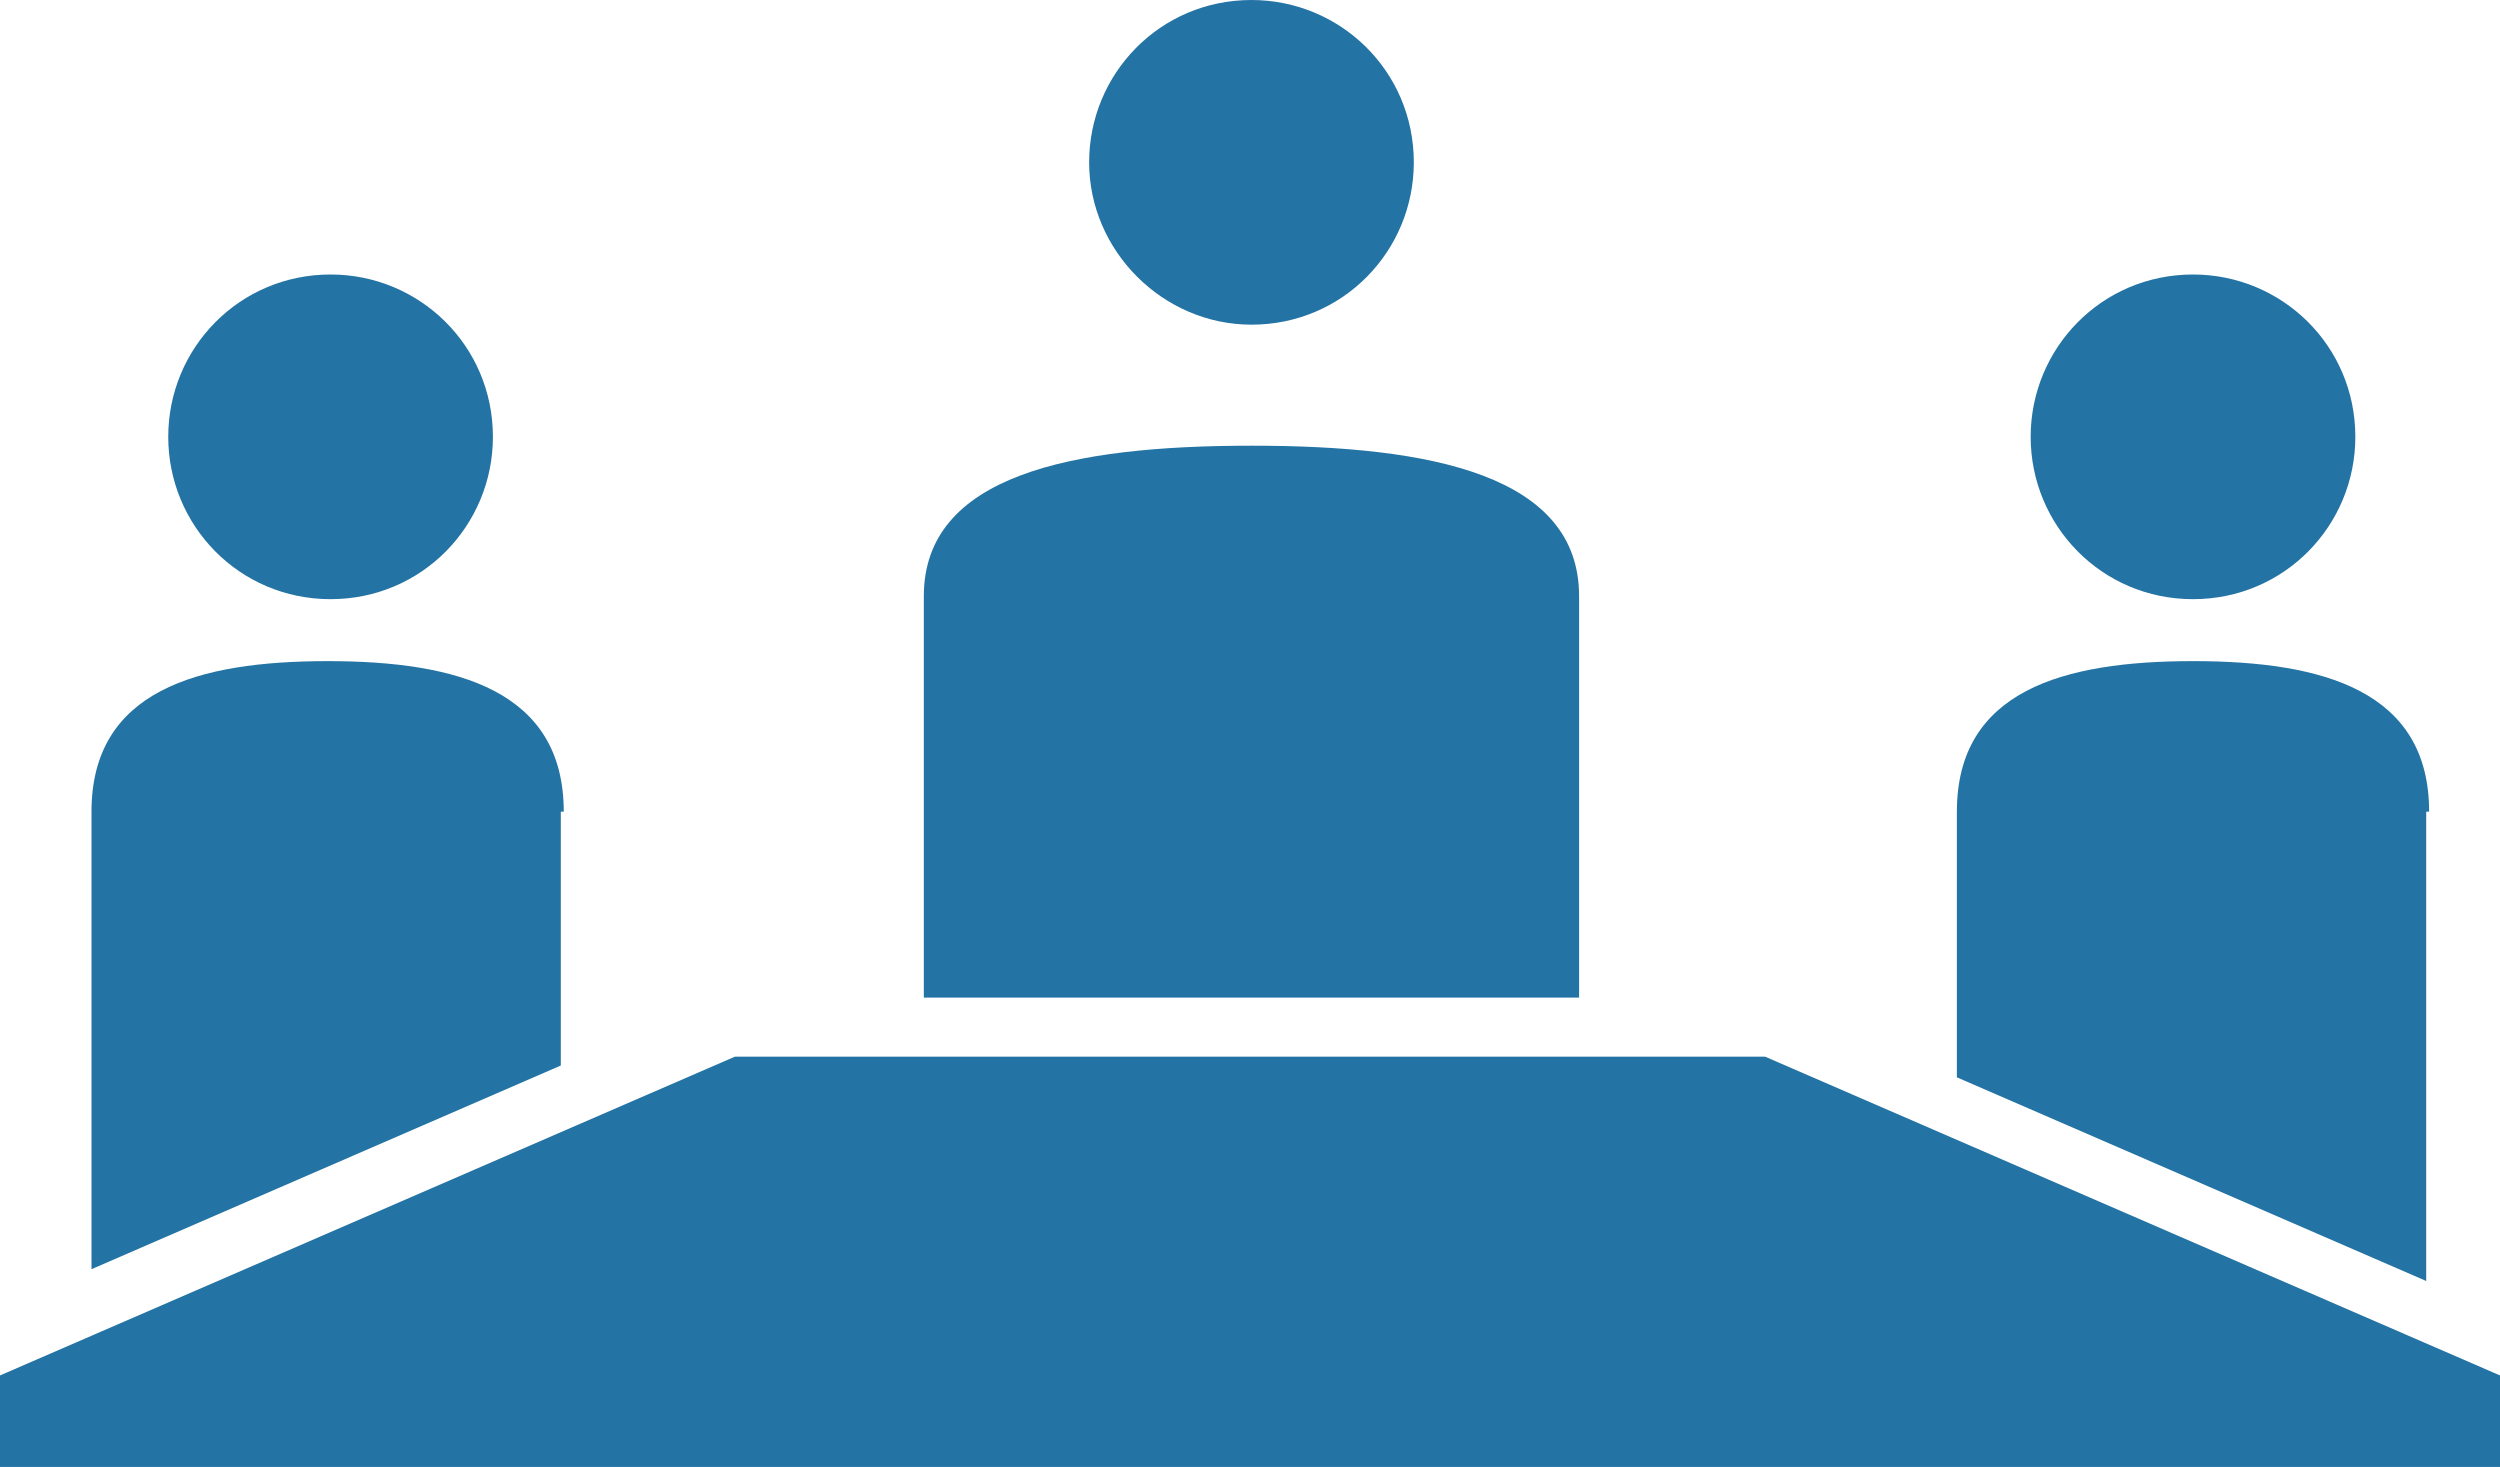 <?xml version="1.0" encoding="utf-8"?>
<!-- Generator: Adobe Illustrator 16.0.0, SVG Export Plug-In . SVG Version: 6.00 Build 0)  -->
<!DOCTYPE svg PUBLIC "-//W3C//DTD SVG 1.1//EN" "http://www.w3.org/Graphics/SVG/1.1/DTD/svg11.dtd">
<svg version="1.1"
	 id="Ebene_1" inkscape:version="0.92.2 (5c3e80d, 2017-08-06)" sodipodi:docname="CCV_Icons_Vorstand.svg" xmlns:dc="http://purl.org/dc/elements/1.1/" xmlns:cc="http://creativecommons.org/ns#" xmlns:rdf="http://www.w3.org/1999/02/22-rdf-syntax-ns#" xmlns:svg="http://www.w3.org/2000/svg" xmlns:sodipodi="http://sodipodi.sourceforge.net/DTD/sodipodi-0.dtd" xmlns:inkscape="http://www.inkscape.org/namespaces/inkscape"
	 xmlns="http://www.w3.org/2000/svg" xmlns:xlink="http://www.w3.org/1999/xlink" x="0px" y="0px" width="84.7px" height="49.7px"
	 viewBox="0 0 84.7 49.7" enable-background="new 0 0 84.7 49.7" xml:space="preserve">
<sodipodi:namedview  id="namedview19" inkscape:current-layer="Ebene_1" inkscape:window-y="27" inkscape:window-x="0" fit-margin-bottom="0" fit-margin-right="0" inkscape:window-height="1016" inkscape:window-width="1920" inkscape:pageshadow="2" inkscape:pageopacity="0" inkscape:cy="24.899999" inkscape:cx="31.286441" bordercolor="#666666" inkscape:zoom="8.3098593" pagecolor="#ffffff" showborder="false" guidetolerance="10" fit-margin-left="0" gridtolerance="10" fit-margin-top="0" objecttolerance="10" borderopacity="1" showgrid="false" inkscape:window-maximized="1">
	</sodipodi:namedview>
<g id="g16" transform="translate(29,10.6)">
	<path id="path2" inkscape:connector-curvature="0" fill="#2373A4" d="M13.4,0.4c3.101,0,5.5-2.5,5.5-5.5c0-3.1-2.5-5.5-5.5-5.5
		c-3.1,0-5.5,2.5-5.5,5.5S10.4,0.4,13.4,0.4z"/>
	<path id="path4" inkscape:connector-curvature="0" fill="#2373A4" d="M-17.8,9.7c3.1,0,5.5-2.5,5.5-5.5c0-3.1-2.5-5.5-5.5-5.5
		c-3.1,0-5.5,2.5-5.5,5.5S-20.9,9.7-17.8,9.7z"/>
	<path id="path6" inkscape:connector-curvature="0" fill="#2373A4" d="M45.299,9.7c3.101,0,5.5-2.5,5.5-5.5c0-3.1-2.5-5.5-5.5-5.5
		c-3.1,0-5.5,2.5-5.5,5.5S42.2,9.7,45.299,9.7z"/>
	<polygon id="polygon8" fill="#2373A4" points="55.7,39.1 55.7,36 30.799,25.199 -4.1,25.199 -29,36 -29,39.1 	"/>
	<path id="path10" inkscape:connector-curvature="0" fill="#2373A4" d="M24.5,9.6c0-4.1-5-5.1-11.101-5.1c-6.1,0-11.1,1-11.1,5.1
		v13.599H24.5V9.6z"/>
	<path id="path12" inkscape:connector-curvature="0" fill="#2373A4" d="M-9.9,16.9c0-4.101-3.6-5.101-8-5.101s-8,1-8,5.101v15.5
		l15.9-6.9v-8.6H-9.9z"/>
	<path id="path14" inkscape:connector-curvature="0" fill="#2373A4" d="M53.299,16.9c0-4.101-3.6-5.101-8-5.101
		c-4.399,0-8,1-8,5.101v9L53.2,32.8V16.9H53.299z"/>
</g>
</svg>
